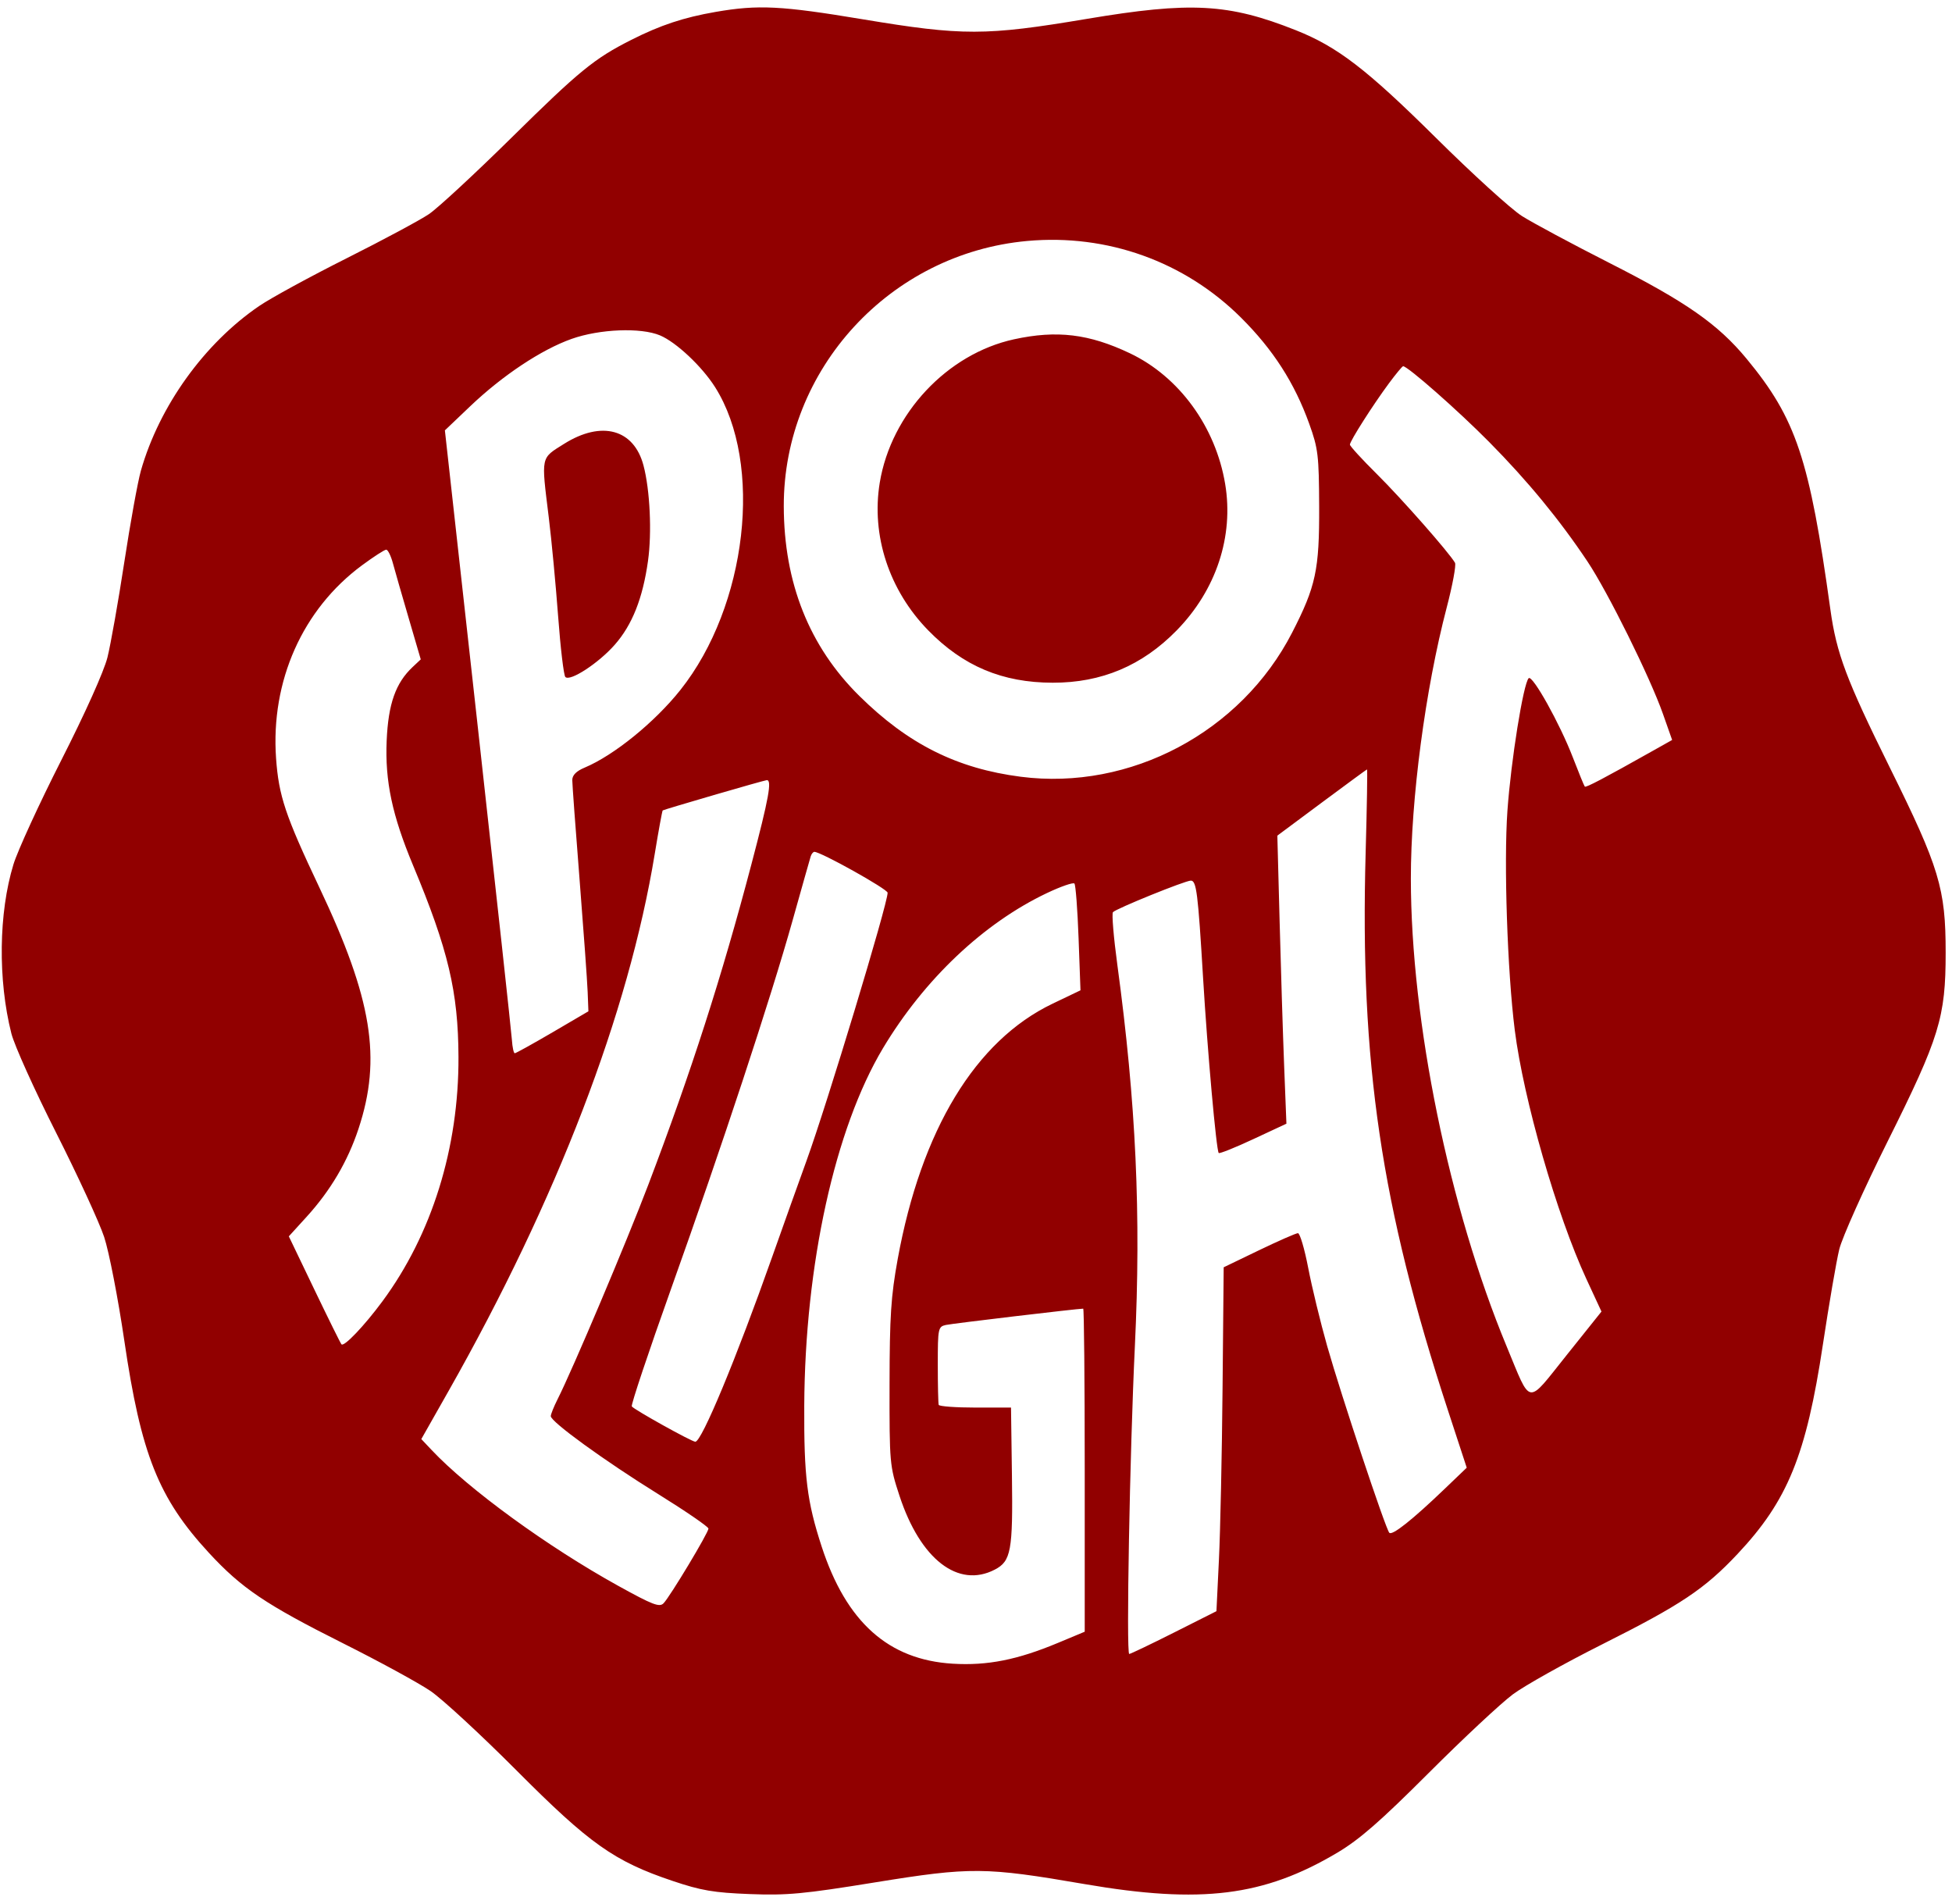 <svg width="80" height="78" viewBox="0 0 80 78" fill="none" xmlns="http://www.w3.org/2000/svg">
<path fill-rule="evenodd" clip-rule="evenodd" d="M29.329 0.488C28.02 0.715 27.073 1.028 25.878 1.631C24.359 2.397 23.75 2.894 20.958 5.647C19.463 7.12 17.943 8.527 17.58 8.773C17.216 9.019 15.697 9.834 14.204 10.584C12.71 11.334 11.1 12.212 10.625 12.536C8.374 14.07 6.532 16.633 5.775 19.283C5.648 19.727 5.342 21.413 5.095 23.03C4.848 24.646 4.536 26.404 4.404 26.936C4.26 27.51 3.493 29.218 2.514 31.145C1.608 32.928 0.725 34.852 0.551 35.419C-0.056 37.403 -0.09 40.148 0.466 42.347C0.589 42.833 1.414 44.662 2.299 46.412C3.183 48.161 4.07 50.085 4.269 50.686C4.468 51.287 4.839 53.197 5.094 54.929C5.778 59.587 6.496 61.387 8.557 63.622C9.902 65.079 10.883 65.741 14.053 67.331C15.547 68.079 17.163 68.961 17.646 69.29C18.128 69.619 19.717 71.086 21.177 72.551C24.169 75.555 25.177 76.268 27.567 77.071C28.735 77.464 29.249 77.552 30.724 77.609C32.26 77.668 32.921 77.607 35.864 77.13C39.799 76.493 40.37 76.498 44.456 77.201C49.228 78.021 51.798 77.702 54.809 75.913C55.717 75.373 56.571 74.628 58.555 72.645C59.968 71.232 61.521 69.782 62.006 69.423C62.491 69.063 64.143 68.139 65.678 67.369C68.894 65.755 69.86 65.11 71.212 63.672C73.266 61.487 74.024 59.627 74.708 55.096C74.959 53.434 75.261 51.676 75.38 51.19C75.499 50.703 76.391 48.714 77.362 46.768C79.491 42.5 79.74 41.688 79.74 39.03C79.74 36.407 79.482 35.552 77.446 31.44C75.667 27.844 75.265 26.776 75.015 24.97C74.159 18.797 73.61 17.153 71.581 14.699C70.409 13.282 69.105 12.371 65.971 10.78C64.437 10.001 62.818 9.133 62.373 8.851C61.929 8.569 60.343 7.127 58.849 5.646C56.012 2.836 54.811 1.914 53.11 1.239C50.346 0.141 48.801 0.058 44.529 0.776C40.395 1.47 39.454 1.472 35.363 0.791C32.011 0.233 31.075 0.186 29.329 0.488ZM42.106 9.873C36.475 10.38 32.112 15.13 32.122 20.741C32.128 23.881 33.166 26.489 35.218 28.515C37.216 30.488 39.217 31.49 41.833 31.827C46.326 32.405 50.861 29.997 52.956 25.921C53.928 24.029 54.074 23.348 54.064 20.754C54.055 18.657 54.022 18.379 53.659 17.37C53.056 15.691 52.178 14.325 50.859 13.013C48.547 10.714 45.38 9.578 42.106 9.873ZM23.427 13.886C22.188 14.325 20.594 15.384 19.265 16.651L18.233 17.634L19.588 29.843C20.333 36.558 20.959 42.301 20.979 42.605C20.999 42.909 21.052 43.157 21.097 43.157C21.141 43.157 21.839 42.77 22.647 42.298L24.115 41.438L24.084 40.64C24.067 40.2 23.918 38.136 23.754 36.052C23.589 33.968 23.454 32.129 23.454 31.964C23.454 31.762 23.619 31.596 23.961 31.453C25.162 30.949 26.829 29.597 27.885 28.271C30.624 24.828 31.292 19.005 29.308 15.865C28.769 15.013 27.713 14.021 27.049 13.742C26.262 13.412 24.576 13.479 23.427 13.886ZM41.557 13.903C38.818 14.5 36.523 16.95 36.056 19.774C35.699 21.937 36.438 24.189 38.044 25.831C39.478 27.297 41.082 27.971 43.144 27.974C45.145 27.978 46.813 27.274 48.224 25.831C49.842 24.177 50.57 21.98 50.212 19.833C49.821 17.487 48.326 15.435 46.309 14.476C44.633 13.679 43.313 13.52 41.557 13.903ZM56.924 15.706C56.265 16.595 55.324 18.073 55.324 18.218C55.324 18.28 55.824 18.826 56.435 19.431C57.444 20.431 59.392 22.643 59.631 23.06C59.684 23.152 59.53 23.982 59.289 24.902C58.413 28.248 57.82 32.741 57.822 36.009C57.827 41.867 59.388 49.485 61.748 55.169C62.77 57.632 62.548 57.599 64.204 55.529L65.634 53.741L65.014 52.403C63.803 49.786 62.44 45.05 62.081 42.212C61.777 39.804 61.628 35.363 61.78 33.218C61.926 31.162 62.43 28.018 62.65 27.79C62.802 27.633 63.926 29.647 64.459 31.03C64.702 31.661 64.923 32.201 64.951 32.231C64.997 32.28 65.741 31.889 67.765 30.75L68.53 30.32L68.156 29.258C67.626 27.751 65.897 24.261 65.063 23.011C63.925 21.305 62.603 19.698 61.026 18.105C59.751 16.816 57.694 15.006 57.505 15.006C57.471 15.006 57.209 15.321 56.924 15.706ZM23.119 18.186C22.15 18.795 22.178 18.658 22.49 21.196C22.605 22.129 22.777 23.953 22.874 25.25C22.97 26.547 23.103 27.666 23.169 27.738C23.355 27.941 24.534 27.172 25.197 26.416C25.912 25.602 26.343 24.514 26.557 22.987C26.721 21.823 26.639 20.08 26.373 19.073C25.98 17.582 24.656 17.221 23.119 18.186ZM14.837 23.163C12.4 24.963 11.091 27.902 11.314 31.068C11.424 32.613 11.692 33.414 13.086 36.359C15.254 40.937 15.648 43.367 14.693 46.251C14.25 47.588 13.547 48.78 12.569 49.855L11.837 50.659L12.884 52.84C13.46 54.039 13.96 55.05 13.995 55.084C14.104 55.193 14.929 54.327 15.669 53.327C17.7 50.583 18.806 47.03 18.79 43.305C18.779 40.634 18.37 38.911 16.93 35.461C16.071 33.404 15.775 32.005 15.847 30.349C15.912 28.841 16.215 27.984 16.911 27.331L17.244 27.018L16.748 25.323C16.474 24.391 16.184 23.38 16.102 23.076C16.02 22.772 15.897 22.523 15.828 22.523C15.759 22.523 15.313 22.811 14.837 23.163ZM54.167 32.889L52.35 34.24L52.444 37.778C52.495 39.723 52.578 42.379 52.629 43.679L52.722 46.043L51.366 46.675C50.621 47.023 49.982 47.279 49.948 47.244C49.85 47.146 49.486 43.075 49.306 40.062C49.097 36.575 49.035 36.083 48.804 36.083C48.574 36.083 45.75 37.227 45.613 37.376C45.559 37.435 45.64 38.41 45.794 39.543C46.56 45.195 46.769 49.764 46.511 55.169C46.302 59.53 46.151 67.771 46.28 67.771C46.329 67.771 47.154 67.377 48.112 66.895L49.854 66.018L49.956 63.91C50.013 62.751 50.08 59.58 50.105 56.864L50.151 51.927L51.599 51.229C52.396 50.845 53.114 50.53 53.194 50.529C53.275 50.528 53.464 51.168 53.615 51.952C53.765 52.736 54.115 54.178 54.393 55.157C54.965 57.171 56.78 62.624 56.938 62.804C57.053 62.935 57.884 62.276 59.223 60.991L60.112 60.139L59.346 57.801C56.601 49.431 55.73 43.538 55.969 34.94C56.022 33.056 56.047 31.519 56.025 31.526C56.003 31.533 55.167 32.146 54.167 32.889ZM29.256 32.577C28.125 32.906 27.182 33.189 27.16 33.207C27.139 33.224 26.991 34.027 26.833 34.992C25.761 41.514 22.829 49.148 18.385 56.994L17.267 58.966L17.681 59.405C19.199 61.018 22.436 63.374 25.337 64.979C26.752 65.761 27.029 65.868 27.197 65.692C27.466 65.412 29.035 62.802 29.035 62.634C29.035 62.56 28.11 61.925 26.98 61.223C24.77 59.851 22.573 58.257 22.573 58.027C22.573 57.948 22.698 57.638 22.85 57.337C23.466 56.12 25.679 50.888 26.573 48.537C28.326 43.924 29.584 40.013 30.794 35.42C31.512 32.697 31.648 31.944 31.422 31.967C31.361 31.973 30.386 32.247 29.256 32.577ZM33.226 35.088C33.194 35.189 32.861 36.366 32.486 37.704C31.584 40.922 29.58 46.996 27.505 52.803C26.58 55.393 25.855 57.563 25.893 57.626C25.97 57.751 28.349 59.075 28.497 59.075C28.757 59.075 30.172 55.672 31.652 51.485C32.14 50.106 32.768 48.347 33.049 47.575C33.89 45.26 36.378 37.043 36.378 36.58C36.378 36.431 33.642 34.904 33.376 34.904C33.326 34.904 33.259 34.986 33.226 35.088ZM42.914 36.59C40.316 37.82 37.879 40.126 36.187 42.951C34.218 46.243 32.99 51.818 32.961 57.601C32.947 60.507 33.072 61.521 33.674 63.368C34.685 66.469 36.413 68.012 39.05 68.17C40.467 68.255 41.699 68.011 43.366 67.314L44.456 66.859V60.24C44.456 56.6 44.428 53.622 44.394 53.622C44.16 53.622 39.029 54.231 38.765 54.29C38.448 54.361 38.434 54.427 38.434 55.909C38.434 56.759 38.451 57.504 38.471 57.564C38.491 57.625 39.166 57.675 39.971 57.675H41.435L41.473 60.475C41.515 63.539 41.436 63.969 40.771 64.314C39.269 65.094 37.717 63.891 36.863 61.286C36.461 60.062 36.452 59.958 36.457 56.717C36.461 53.928 36.514 53.113 36.791 51.591C37.756 46.301 39.976 42.639 43.138 41.126L44.282 40.578L44.204 38.441C44.161 37.265 44.084 36.258 44.034 36.203C43.983 36.148 43.479 36.322 42.914 36.59Z" fill="#910000"/>
</svg>
